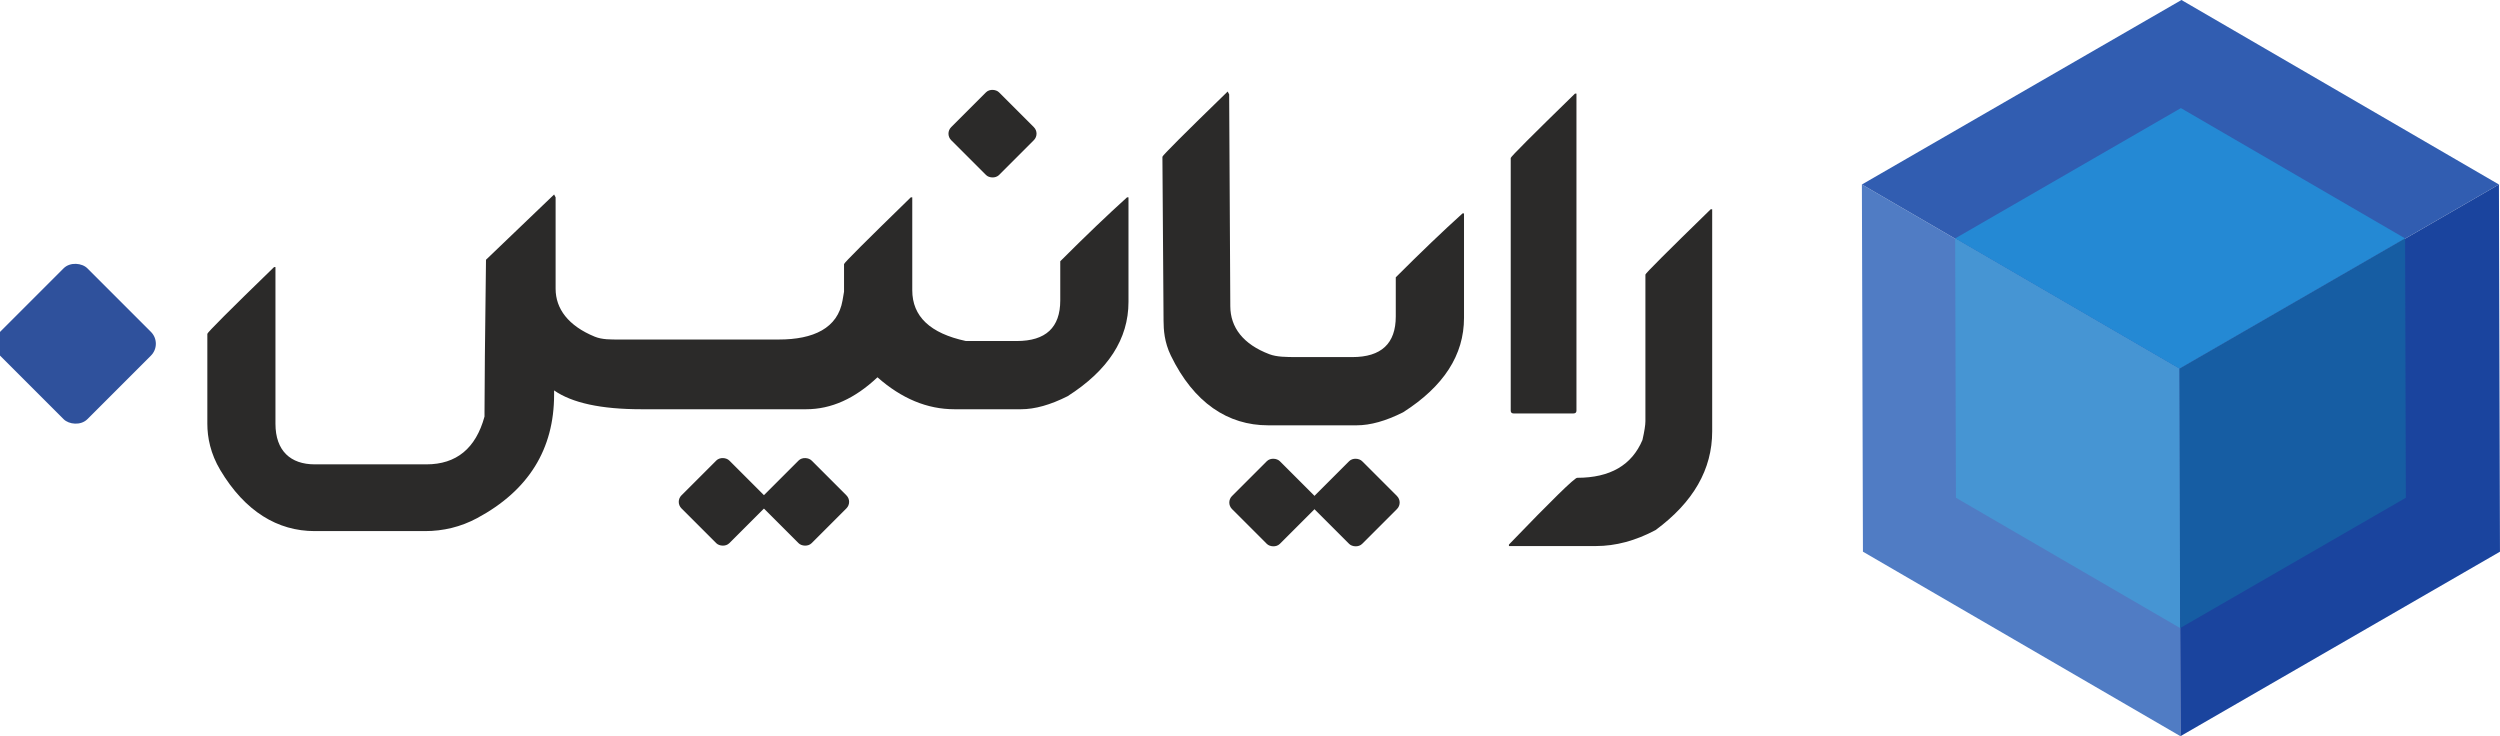 <?xml version="1.0" encoding="UTF-8"?>
<!DOCTYPE svg PUBLIC "-//W3C//DTD SVG 1.1//EN" "http://www.w3.org/Graphics/SVG/1.1/DTD/svg11.dtd">
<!-- Creator: CorelDRAW -->
<svg xmlns="http://www.w3.org/2000/svg" xml:space="preserve" width="42.948mm" height="12.647mm" version="1.1" style="shape-rendering:geometricPrecision; text-rendering:geometricPrecision; image-rendering:optimizeQuality; fill-rule:evenodd; clip-rule:evenodd"
viewBox="0 0 2341.55 689.54"
 xmlns:xlink="http://www.w3.org/1999/xlink"
 xmlns:xodm="http://www.corel.com/coreldraw/odm/2003">
 <defs>
  <style type="text/css">
   <![CDATA[
    .fil6 {fill:#2B2A29}
    .fil8 {fill:#2B2A29}
    .fil7 {fill:#2B2A29}
    .fil9 {fill:#2F519C}
    .fil5 {fill:#165DA3;fill-rule:nonzero}
    .fil2 {fill:#1A449E;fill-rule:nonzero}
    .fil4 {fill:#2489D4;fill-rule:nonzero}
    .fil1 {fill:#315DB1;fill-rule:nonzero}
    .fil3 {fill:#4695D3;fill-rule:nonzero}
    .fil0 {fill:#507CC4;fill-rule:nonzero}
   ]]>
  </style>
 </defs>
 <g id="Layer_x0020_1">
  <g id="_2606998310192">
   <g>
    <g>
     <g>
      <polygon class="fil0" points="2042.25,689.54 1744.88,516.73 1743.9,172.81 2041.27,345.62 "/>
     </g>
     <g>
      <polygon class="fil1" points="2041.27,345.62 1743.9,172.81 2043.21,0 2340.58,172.81 "/>
     </g>
     <g>
      <polygon class="fil2" points="2340.58,172.81 2341.55,516.74 2042.25,689.54 2041.27,345.62 "/>
     </g>
    </g>
   </g>
   <g>
    <g>
     <g>
      <g>
       <polygon class="fil3" points="2041.99,588.27 1831.97,466.22 1831.27,223.31 2041.3,345.35 "/>
      </g>
     </g>
     <g>
      <polygon class="fil4" points="2041.3,345.35 1831.27,223.31 2042.68,101.25 2252.7,223.31 "/>
     </g>
     <g>
      <g>
       <polygon class="fil5" points="2252.7,223.31 2253.39,466.22 2041.99,588.27 2041.3,345.35 "/>
      </g>
     </g>
    </g>
   </g>
  </g>
  <path class="fil6" d="M1602.28 196.03l1.4 0 0 207.99c0,35.61 -17.64,66.36 -53.02,92.46 -18.79,9.98 -37.35,14.97 -55.8,14.97l-81.55 0 0 -1.4c40.13,-41.64 61.48,-62.52 63.91,-62.52 30.86,0 51.16,-11.83 61.13,-35.38 1.85,-8.12 2.78,-14.04 2.78,-17.63l0 -137.35c0,-1.04 20.42,-21.46 61.13,-61.13z"/>
  <path class="fil6" d="M1149.87 85.72l1.39 2.67 1.07 198.51c0.1,19.71 11.96,35.56 36.66,44.89 6.91,2.61 15.63,2.64 25.4,2.67l0.47 0 16.36 0 35.38 0c27.14,0 40.72,-12.65 40.72,-38.05l0 -36.66c23.78,-23.78 44.66,-43.73 62.52,-59.85l1.39 0 0 97.9c0,34.69 -19.02,64.15 -57.07,88.39 -16.12,8.12 -30.62,12.18 -43.5,12.18l-39.28 0 -26.61 0 -17.05 0c-37.59,0 -69.56,-21.01 -91.07,-65.31 -6.15,-12.67 -6.79,-24.25 -6.84,-32.6l-1.07 -153.61c0,-1.16 20.42,-21.58 61.13,-61.13z"/>
  <path class="fil6" d="M1055.57 184.84l1.39 0 0 97.9c0,34.69 -19.02,64.15 -57.07,88.39 -16.13,8.12 -30.62,12.18 -43.5,12.18l-25.7 0 -23.26 0 -13.57 0c-25.4,0 -49.42,-9.98 -72.03,-29.93 -21.12,19.95 -43.27,29.93 -66.71,29.93l-37.19 0 -11.06 0c-64.42,0 -7.12,0 -71.62,0l-34.74 0c-37.58,0 -64.73,-5.92 -81.55,-17.63l0 4.06c0,50.91 -23.89,89.67 -72.03,115.53 -15.53,8.35 -31.92,12.18 -48.95,12.18l-103.24 0c-34.68,0 -65.26,-18.35 -88.39,-57.07 -9.26,-15.49 -12.18,-30.62 -12.18,-43.5l0 -84.21c0,-1.16 20.76,-22.04 62.52,-62.53l1.28 0 0 146.74c0,25.48 14.27,38.05 36.77,38.05l104.63 0c28.07,0 46.28,-14.97 54.41,-44.78l0 -4.18c0,-22.85 0.46,-70.41 1.39,-142.68l63.8 -61.13 1.4 2.67 0 85.61c0,18.78 11.88,34.73 36.65,44.89 6.97,2.86 14.97,2.67 23.2,2.67 26.66,0 49.82,0 69.84,0 344.96,0 -242.56,0 35.79,0 10.78,0 33.92,0 43.65,0 32.36,0 55.16,-10.57 59.63,-36.65l1.39 -8.12 0 -25.86c0,-1.16 20.88,-21.93 62.52,-62.52l1.39 0 0 87c0,24.47 16.71,40.37 50.23,47.56l2.63 0 0.15 0 23.09 0 21.8 0c27.15,0 40.72,-12.65 40.72,-38.05l0 -36.66c23.78,-23.78 44.66,-43.73 62.53,-59.85z"/>
  <path class="fil7" d="M1475.18 87.67l1.37 0 0 296.95c0,1.7 -0.92,2.62 -2.74,2.62l-56.21 0c-1.7,0 -2.62,-0.91 -2.62,-2.62l0 -236.64c0,-1.14 20.11,-21.25 60.2,-60.32z"/>
  <g id="_2571212799344">
   <rect class="fil8" transform="matrix(0.44 -0.44 0.44 0.44 1224.91 470.698)" width="101.84" height="101.84" rx="13.84" ry="13.84"/>
   <rect class="fil8" transform="matrix(0.44 -0.44 0.44 0.44 1147.82 470.698)" width="101.84" height="101.84" rx="13.84" ry="13.84"/>
  </g>
  <g id="_2571212799584">
   <rect class="fil8" transform="matrix(0.44 -0.44 0.44 0.44 709.242 470.066)" width="101.84" height="101.84" rx="13.84" ry="13.84"/>
   <rect class="fil8" transform="matrix(0.44 -0.44 0.44 0.44 632.154 470.066)" width="101.84" height="101.84" rx="13.84" ry="13.84"/>
  </g>
  <rect class="fil8" transform="matrix(0.44 -0.44 0.44 0.44 884.787 125.196)" width="101.84" height="101.84" rx="13.84" ry="13.84"/>
  <rect class="fil9" transform="matrix(0.803 -0.803 0.803 0.803 -11.102 321.969)" width="101.84" height="101.84" rx="13.84" ry="13.84"/>
 </g>
</svg>
